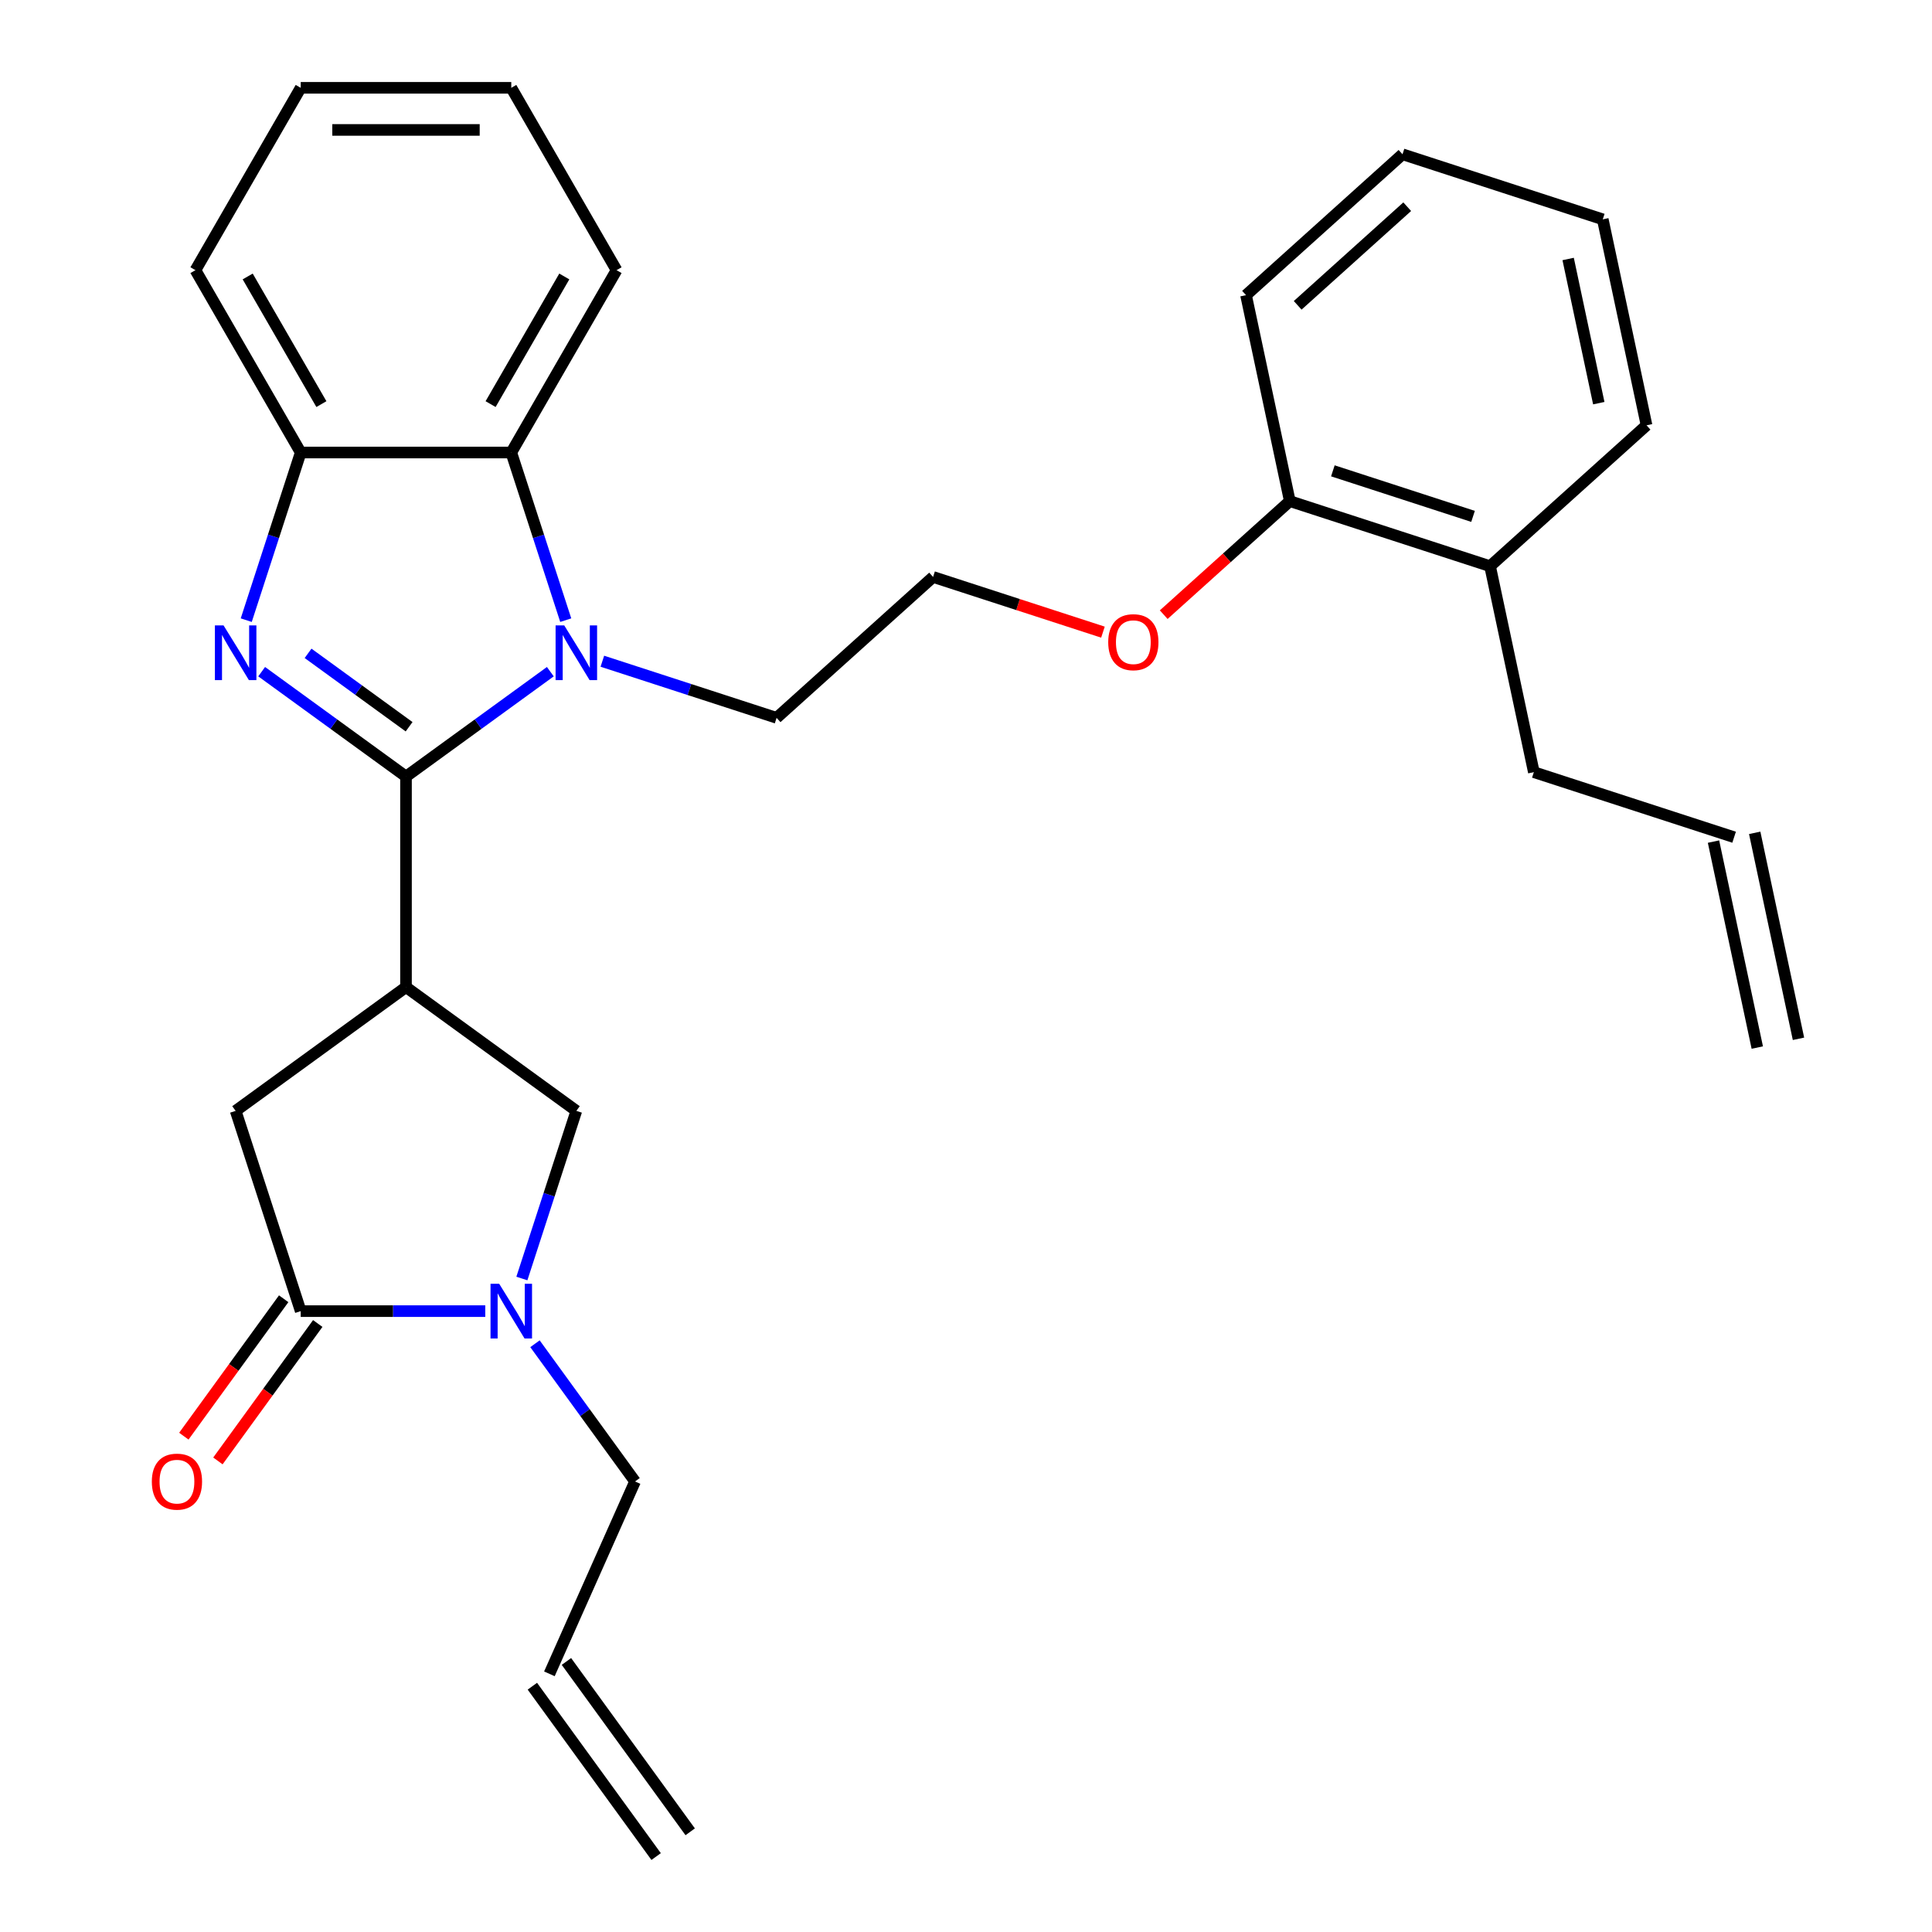 <?xml version='1.0' encoding='iso-8859-1'?>
<svg version='1.1' baseProfile='full'
              xmlns='http://www.w3.org/2000/svg'
                      xmlns:rdkit='http://www.rdkit.org/xml'
                      xmlns:xlink='http://www.w3.org/1999/xlink'
                  xml:space='preserve'
width='1000px' height='1000px' viewBox='0 0 1000 1000'>
<!-- END OF HEADER -->
<rect style='opacity:1.0;fill:#FFFFFF;stroke:none' width='1000' height='1000' x='0' y='0'> </rect>
<path class='bond-0' d='M 210.143,401.938 L 172.789,374.799' style='fill:none;fill-rule:evenodd;stroke:#000000;stroke-width:6px;stroke-linecap:butt;stroke-linejoin:miter;stroke-opacity:1' />
<path class='bond-0' d='M 172.789,374.799 L 135.436,347.66' style='fill:none;fill-rule:evenodd;stroke:#0000FF;stroke-width:6px;stroke-linecap:butt;stroke-linejoin:miter;stroke-opacity:1' />
<path class='bond-0' d='M 211.749,376.162 L 185.602,357.164' style='fill:none;fill-rule:evenodd;stroke:#000000;stroke-width:6px;stroke-linecap:butt;stroke-linejoin:miter;stroke-opacity:1' />
<path class='bond-0' d='M 185.602,357.164 L 159.454,338.167' style='fill:none;fill-rule:evenodd;stroke:#0000FF;stroke-width:6px;stroke-linecap:butt;stroke-linejoin:miter;stroke-opacity:1' />
<path class='bond-1' d='M 210.143,401.938 L 247.497,374.799' style='fill:none;fill-rule:evenodd;stroke:#000000;stroke-width:6px;stroke-linecap:butt;stroke-linejoin:miter;stroke-opacity:1' />
<path class='bond-1' d='M 247.497,374.799 L 284.85,347.66' style='fill:none;fill-rule:evenodd;stroke:#0000FF;stroke-width:6px;stroke-linecap:butt;stroke-linejoin:miter;stroke-opacity:1' />
<path class='bond-2' d='M 210.143,401.938 L 210.143,510.924' style='fill:none;fill-rule:evenodd;stroke:#000000;stroke-width:6px;stroke-linecap:butt;stroke-linejoin:miter;stroke-opacity:1' />
<path class='bond-6' d='M 127.457,320.992 L 141.553,277.609' style='fill:none;fill-rule:evenodd;stroke:#0000FF;stroke-width:6px;stroke-linecap:butt;stroke-linejoin:miter;stroke-opacity:1' />
<path class='bond-6' d='M 141.553,277.609 L 155.65,234.225' style='fill:none;fill-rule:evenodd;stroke:#000000;stroke-width:6px;stroke-linecap:butt;stroke-linejoin:miter;stroke-opacity:1' />
<path class='bond-5' d='M 292.829,320.992 L 278.733,277.609' style='fill:none;fill-rule:evenodd;stroke:#0000FF;stroke-width:6px;stroke-linecap:butt;stroke-linejoin:miter;stroke-opacity:1' />
<path class='bond-5' d='M 278.733,277.609 L 264.636,234.225' style='fill:none;fill-rule:evenodd;stroke:#000000;stroke-width:6px;stroke-linecap:butt;stroke-linejoin:miter;stroke-opacity:1' />
<path class='bond-14' d='M 311.78,342.252 L 356.873,356.904' style='fill:none;fill-rule:evenodd;stroke:#0000FF;stroke-width:6px;stroke-linecap:butt;stroke-linejoin:miter;stroke-opacity:1' />
<path class='bond-14' d='M 356.873,356.904 L 401.967,371.556' style='fill:none;fill-rule:evenodd;stroke:#000000;stroke-width:6px;stroke-linecap:butt;stroke-linejoin:miter;stroke-opacity:1' />
<path class='bond-7' d='M 210.143,510.924 L 298.315,574.985' style='fill:none;fill-rule:evenodd;stroke:#000000;stroke-width:6px;stroke-linecap:butt;stroke-linejoin:miter;stroke-opacity:1' />
<path class='bond-8' d='M 210.143,510.924 L 121.971,574.985' style='fill:none;fill-rule:evenodd;stroke:#000000;stroke-width:6px;stroke-linecap:butt;stroke-linejoin:miter;stroke-opacity:1' />
<path class='bond-3' d='M 270.122,661.753 L 284.219,618.369' style='fill:none;fill-rule:evenodd;stroke:#0000FF;stroke-width:6px;stroke-linecap:butt;stroke-linejoin:miter;stroke-opacity:1' />
<path class='bond-3' d='M 284.219,618.369 L 298.315,574.985' style='fill:none;fill-rule:evenodd;stroke:#000000;stroke-width:6px;stroke-linecap:butt;stroke-linejoin:miter;stroke-opacity:1' />
<path class='bond-17' d='M 276.904,695.522 L 302.8,731.166' style='fill:none;fill-rule:evenodd;stroke:#0000FF;stroke-width:6px;stroke-linecap:butt;stroke-linejoin:miter;stroke-opacity:1' />
<path class='bond-17' d='M 302.8,731.166 L 328.697,766.809' style='fill:none;fill-rule:evenodd;stroke:#000000;stroke-width:6px;stroke-linecap:butt;stroke-linejoin:miter;stroke-opacity:1' />
<path class='bond-30' d='M 251.172,678.637 L 203.411,678.637' style='fill:none;fill-rule:evenodd;stroke:#0000FF;stroke-width:6px;stroke-linecap:butt;stroke-linejoin:miter;stroke-opacity:1' />
<path class='bond-30' d='M 203.411,678.637 L 155.65,678.637' style='fill:none;fill-rule:evenodd;stroke:#000000;stroke-width:6px;stroke-linecap:butt;stroke-linejoin:miter;stroke-opacity:1' />
<path class='bond-4' d='M 155.65,678.637 L 121.971,574.985' style='fill:none;fill-rule:evenodd;stroke:#000000;stroke-width:6px;stroke-linecap:butt;stroke-linejoin:miter;stroke-opacity:1' />
<path class='bond-9' d='M 146.833,672.231 L 120.994,707.795' style='fill:none;fill-rule:evenodd;stroke:#000000;stroke-width:6px;stroke-linecap:butt;stroke-linejoin:miter;stroke-opacity:1' />
<path class='bond-9' d='M 120.994,707.795 L 95.156,743.359' style='fill:none;fill-rule:evenodd;stroke:#FF0000;stroke-width:6px;stroke-linecap:butt;stroke-linejoin:miter;stroke-opacity:1' />
<path class='bond-9' d='M 164.467,685.043 L 138.628,720.607' style='fill:none;fill-rule:evenodd;stroke:#000000;stroke-width:6px;stroke-linecap:butt;stroke-linejoin:miter;stroke-opacity:1' />
<path class='bond-9' d='M 138.628,720.607 L 112.79,756.171' style='fill:none;fill-rule:evenodd;stroke:#FF0000;stroke-width:6px;stroke-linecap:butt;stroke-linejoin:miter;stroke-opacity:1' />
<path class='bond-20' d='M 264.636,234.225 L 319.13,139.84' style='fill:none;fill-rule:evenodd;stroke:#000000;stroke-width:6px;stroke-linecap:butt;stroke-linejoin:miter;stroke-opacity:1' />
<path class='bond-20' d='M 253.933,209.168 L 292.079,143.099' style='fill:none;fill-rule:evenodd;stroke:#000000;stroke-width:6px;stroke-linecap:butt;stroke-linejoin:miter;stroke-opacity:1' />
<path class='bond-29' d='M 264.636,234.225 L 155.65,234.225' style='fill:none;fill-rule:evenodd;stroke:#000000;stroke-width:6px;stroke-linecap:butt;stroke-linejoin:miter;stroke-opacity:1' />
<path class='bond-21' d='M 155.65,234.225 L 101.156,139.84' style='fill:none;fill-rule:evenodd;stroke:#000000;stroke-width:6px;stroke-linecap:butt;stroke-linejoin:miter;stroke-opacity:1' />
<path class='bond-21' d='M 166.353,209.168 L 128.207,143.099' style='fill:none;fill-rule:evenodd;stroke:#000000;stroke-width:6px;stroke-linecap:butt;stroke-linejoin:miter;stroke-opacity:1' />
<path class='bond-10' d='M 667.605,259.382 L 634.971,288.766' style='fill:none;fill-rule:evenodd;stroke:#000000;stroke-width:6px;stroke-linecap:butt;stroke-linejoin:miter;stroke-opacity:1' />
<path class='bond-10' d='M 634.971,288.766 L 602.337,318.15' style='fill:none;fill-rule:evenodd;stroke:#FF0000;stroke-width:6px;stroke-linecap:butt;stroke-linejoin:miter;stroke-opacity:1' />
<path class='bond-12' d='M 667.605,259.382 L 771.258,293.061' style='fill:none;fill-rule:evenodd;stroke:#000000;stroke-width:6px;stroke-linecap:butt;stroke-linejoin:miter;stroke-opacity:1' />
<path class='bond-12' d='M 689.889,243.703 L 762.445,267.278' style='fill:none;fill-rule:evenodd;stroke:#000000;stroke-width:6px;stroke-linecap:butt;stroke-linejoin:miter;stroke-opacity:1' />
<path class='bond-23' d='M 667.605,259.382 L 644.946,152.777' style='fill:none;fill-rule:evenodd;stroke:#000000;stroke-width:6px;stroke-linecap:butt;stroke-linejoin:miter;stroke-opacity:1' />
<path class='bond-11' d='M 284.368,866.373 L 328.697,766.809' style='fill:none;fill-rule:evenodd;stroke:#000000;stroke-width:6px;stroke-linecap:butt;stroke-linejoin:miter;stroke-opacity:1' />
<path class='bond-15' d='M 275.551,872.78 L 339.612,960.952' style='fill:none;fill-rule:evenodd;stroke:#000000;stroke-width:6px;stroke-linecap:butt;stroke-linejoin:miter;stroke-opacity:1' />
<path class='bond-15' d='M 293.185,859.967 L 357.246,948.139' style='fill:none;fill-rule:evenodd;stroke:#000000;stroke-width:6px;stroke-linecap:butt;stroke-linejoin:miter;stroke-opacity:1' />
<path class='bond-22' d='M 771.258,293.061 L 793.917,399.666' style='fill:none;fill-rule:evenodd;stroke:#000000;stroke-width:6px;stroke-linecap:butt;stroke-linejoin:miter;stroke-opacity:1' />
<path class='bond-24' d='M 771.258,293.061 L 852.25,220.135' style='fill:none;fill-rule:evenodd;stroke:#000000;stroke-width:6px;stroke-linecap:butt;stroke-linejoin:miter;stroke-opacity:1' />
<path class='bond-13' d='M 897.57,433.344 L 793.917,399.666' style='fill:none;fill-rule:evenodd;stroke:#000000;stroke-width:6px;stroke-linecap:butt;stroke-linejoin:miter;stroke-opacity:1' />
<path class='bond-16' d='M 886.909,435.61 L 909.569,542.215' style='fill:none;fill-rule:evenodd;stroke:#000000;stroke-width:6px;stroke-linecap:butt;stroke-linejoin:miter;stroke-opacity:1' />
<path class='bond-16' d='M 908.23,431.078 L 930.89,537.683' style='fill:none;fill-rule:evenodd;stroke:#000000;stroke-width:6px;stroke-linecap:butt;stroke-linejoin:miter;stroke-opacity:1' />
<path class='bond-19' d='M 401.967,371.556 L 482.96,298.63' style='fill:none;fill-rule:evenodd;stroke:#000000;stroke-width:6px;stroke-linecap:butt;stroke-linejoin:miter;stroke-opacity:1' />
<path class='bond-18' d='M 570.888,327.199 L 526.924,312.914' style='fill:none;fill-rule:evenodd;stroke:#FF0000;stroke-width:6px;stroke-linecap:butt;stroke-linejoin:miter;stroke-opacity:1' />
<path class='bond-18' d='M 526.924,312.914 L 482.96,298.63' style='fill:none;fill-rule:evenodd;stroke:#000000;stroke-width:6px;stroke-linecap:butt;stroke-linejoin:miter;stroke-opacity:1' />
<path class='bond-25' d='M 319.13,139.84 L 264.636,45.455' style='fill:none;fill-rule:evenodd;stroke:#000000;stroke-width:6px;stroke-linecap:butt;stroke-linejoin:miter;stroke-opacity:1' />
<path class='bond-26' d='M 101.156,139.84 L 155.65,45.455' style='fill:none;fill-rule:evenodd;stroke:#000000;stroke-width:6px;stroke-linecap:butt;stroke-linejoin:miter;stroke-opacity:1' />
<path class='bond-28' d='M 644.946,152.777 L 725.938,79.851' style='fill:none;fill-rule:evenodd;stroke:#000000;stroke-width:6px;stroke-linecap:butt;stroke-linejoin:miter;stroke-opacity:1' />
<path class='bond-28' d='M 671.68,158.037 L 728.375,106.988' style='fill:none;fill-rule:evenodd;stroke:#000000;stroke-width:6px;stroke-linecap:butt;stroke-linejoin:miter;stroke-opacity:1' />
<path class='bond-32' d='M 852.25,220.135 L 829.591,113.53' style='fill:none;fill-rule:evenodd;stroke:#000000;stroke-width:6px;stroke-linecap:butt;stroke-linejoin:miter;stroke-opacity:1' />
<path class='bond-32' d='M 827.53,208.676 L 811.669,134.052' style='fill:none;fill-rule:evenodd;stroke:#000000;stroke-width:6px;stroke-linecap:butt;stroke-linejoin:miter;stroke-opacity:1' />
<path class='bond-31' d='M 264.636,45.455 L 155.65,45.455' style='fill:none;fill-rule:evenodd;stroke:#000000;stroke-width:6px;stroke-linecap:butt;stroke-linejoin:miter;stroke-opacity:1' />
<path class='bond-31' d='M 248.288,67.252 L 171.998,67.252' style='fill:none;fill-rule:evenodd;stroke:#000000;stroke-width:6px;stroke-linecap:butt;stroke-linejoin:miter;stroke-opacity:1' />
<path class='bond-27' d='M 829.591,113.53 L 725.938,79.851' style='fill:none;fill-rule:evenodd;stroke:#000000;stroke-width:6px;stroke-linecap:butt;stroke-linejoin:miter;stroke-opacity:1' />
<path  class='atom-1' d='M 115.711 323.717
L 124.991 338.717
Q 125.911 340.197, 127.391 342.877
Q 128.871 345.557, 128.951 345.717
L 128.951 323.717
L 132.711 323.717
L 132.711 352.037
L 128.831 352.037
L 118.871 335.637
Q 117.711 333.717, 116.471 331.517
Q 115.271 329.317, 114.911 328.637
L 114.911 352.037
L 111.231 352.037
L 111.231 323.717
L 115.711 323.717
' fill='#0000FF'/>
<path  class='atom-2' d='M 292.055 323.717
L 301.335 338.717
Q 302.255 340.197, 303.735 342.877
Q 305.215 345.557, 305.295 345.717
L 305.295 323.717
L 309.055 323.717
L 309.055 352.037
L 305.175 352.037
L 295.215 335.637
Q 294.055 333.717, 292.815 331.517
Q 291.615 329.317, 291.255 328.637
L 291.255 352.037
L 287.575 352.037
L 287.575 323.717
L 292.055 323.717
' fill='#0000FF'/>
<path  class='atom-4' d='M 258.376 664.477
L 267.656 679.477
Q 268.576 680.957, 270.056 683.637
Q 271.536 686.317, 271.616 686.477
L 271.616 664.477
L 275.376 664.477
L 275.376 692.797
L 271.496 692.797
L 261.536 676.397
Q 260.376 674.477, 259.136 672.277
Q 257.936 670.077, 257.576 669.397
L 257.576 692.797
L 253.896 692.797
L 253.896 664.477
L 258.376 664.477
' fill='#0000FF'/>
<path  class='atom-10' d='M 78.589 766.889
Q 78.589 760.089, 81.949 756.289
Q 85.309 752.489, 91.589 752.489
Q 97.869 752.489, 101.229 756.289
Q 104.589 760.089, 104.589 766.889
Q 104.589 773.769, 101.189 777.689
Q 97.789 781.569, 91.589 781.569
Q 85.349 781.569, 81.949 777.689
Q 78.589 773.809, 78.589 766.889
M 91.589 778.369
Q 95.909 778.369, 98.229 775.489
Q 100.589 772.569, 100.589 766.889
Q 100.589 761.329, 98.229 758.529
Q 95.909 755.689, 91.589 755.689
Q 87.269 755.689, 84.909 758.489
Q 82.589 761.289, 82.589 766.889
Q 82.589 772.609, 84.909 775.489
Q 87.269 778.369, 91.589 778.369
' fill='#FF0000'/>
<path  class='atom-19' d='M 573.612 332.388
Q 573.612 325.588, 576.972 321.788
Q 580.332 317.988, 586.612 317.988
Q 592.892 317.988, 596.252 321.788
Q 599.612 325.588, 599.612 332.388
Q 599.612 339.268, 596.212 343.188
Q 592.812 347.068, 586.612 347.068
Q 580.372 347.068, 576.972 343.188
Q 573.612 339.308, 573.612 332.388
M 586.612 343.868
Q 590.932 343.868, 593.252 340.988
Q 595.612 338.068, 595.612 332.388
Q 595.612 326.828, 593.252 324.028
Q 590.932 321.188, 586.612 321.188
Q 582.292 321.188, 579.932 323.988
Q 577.612 326.788, 577.612 332.388
Q 577.612 338.108, 579.932 340.988
Q 582.292 343.868, 586.612 343.868
' fill='#FF0000'/>
</svg>
